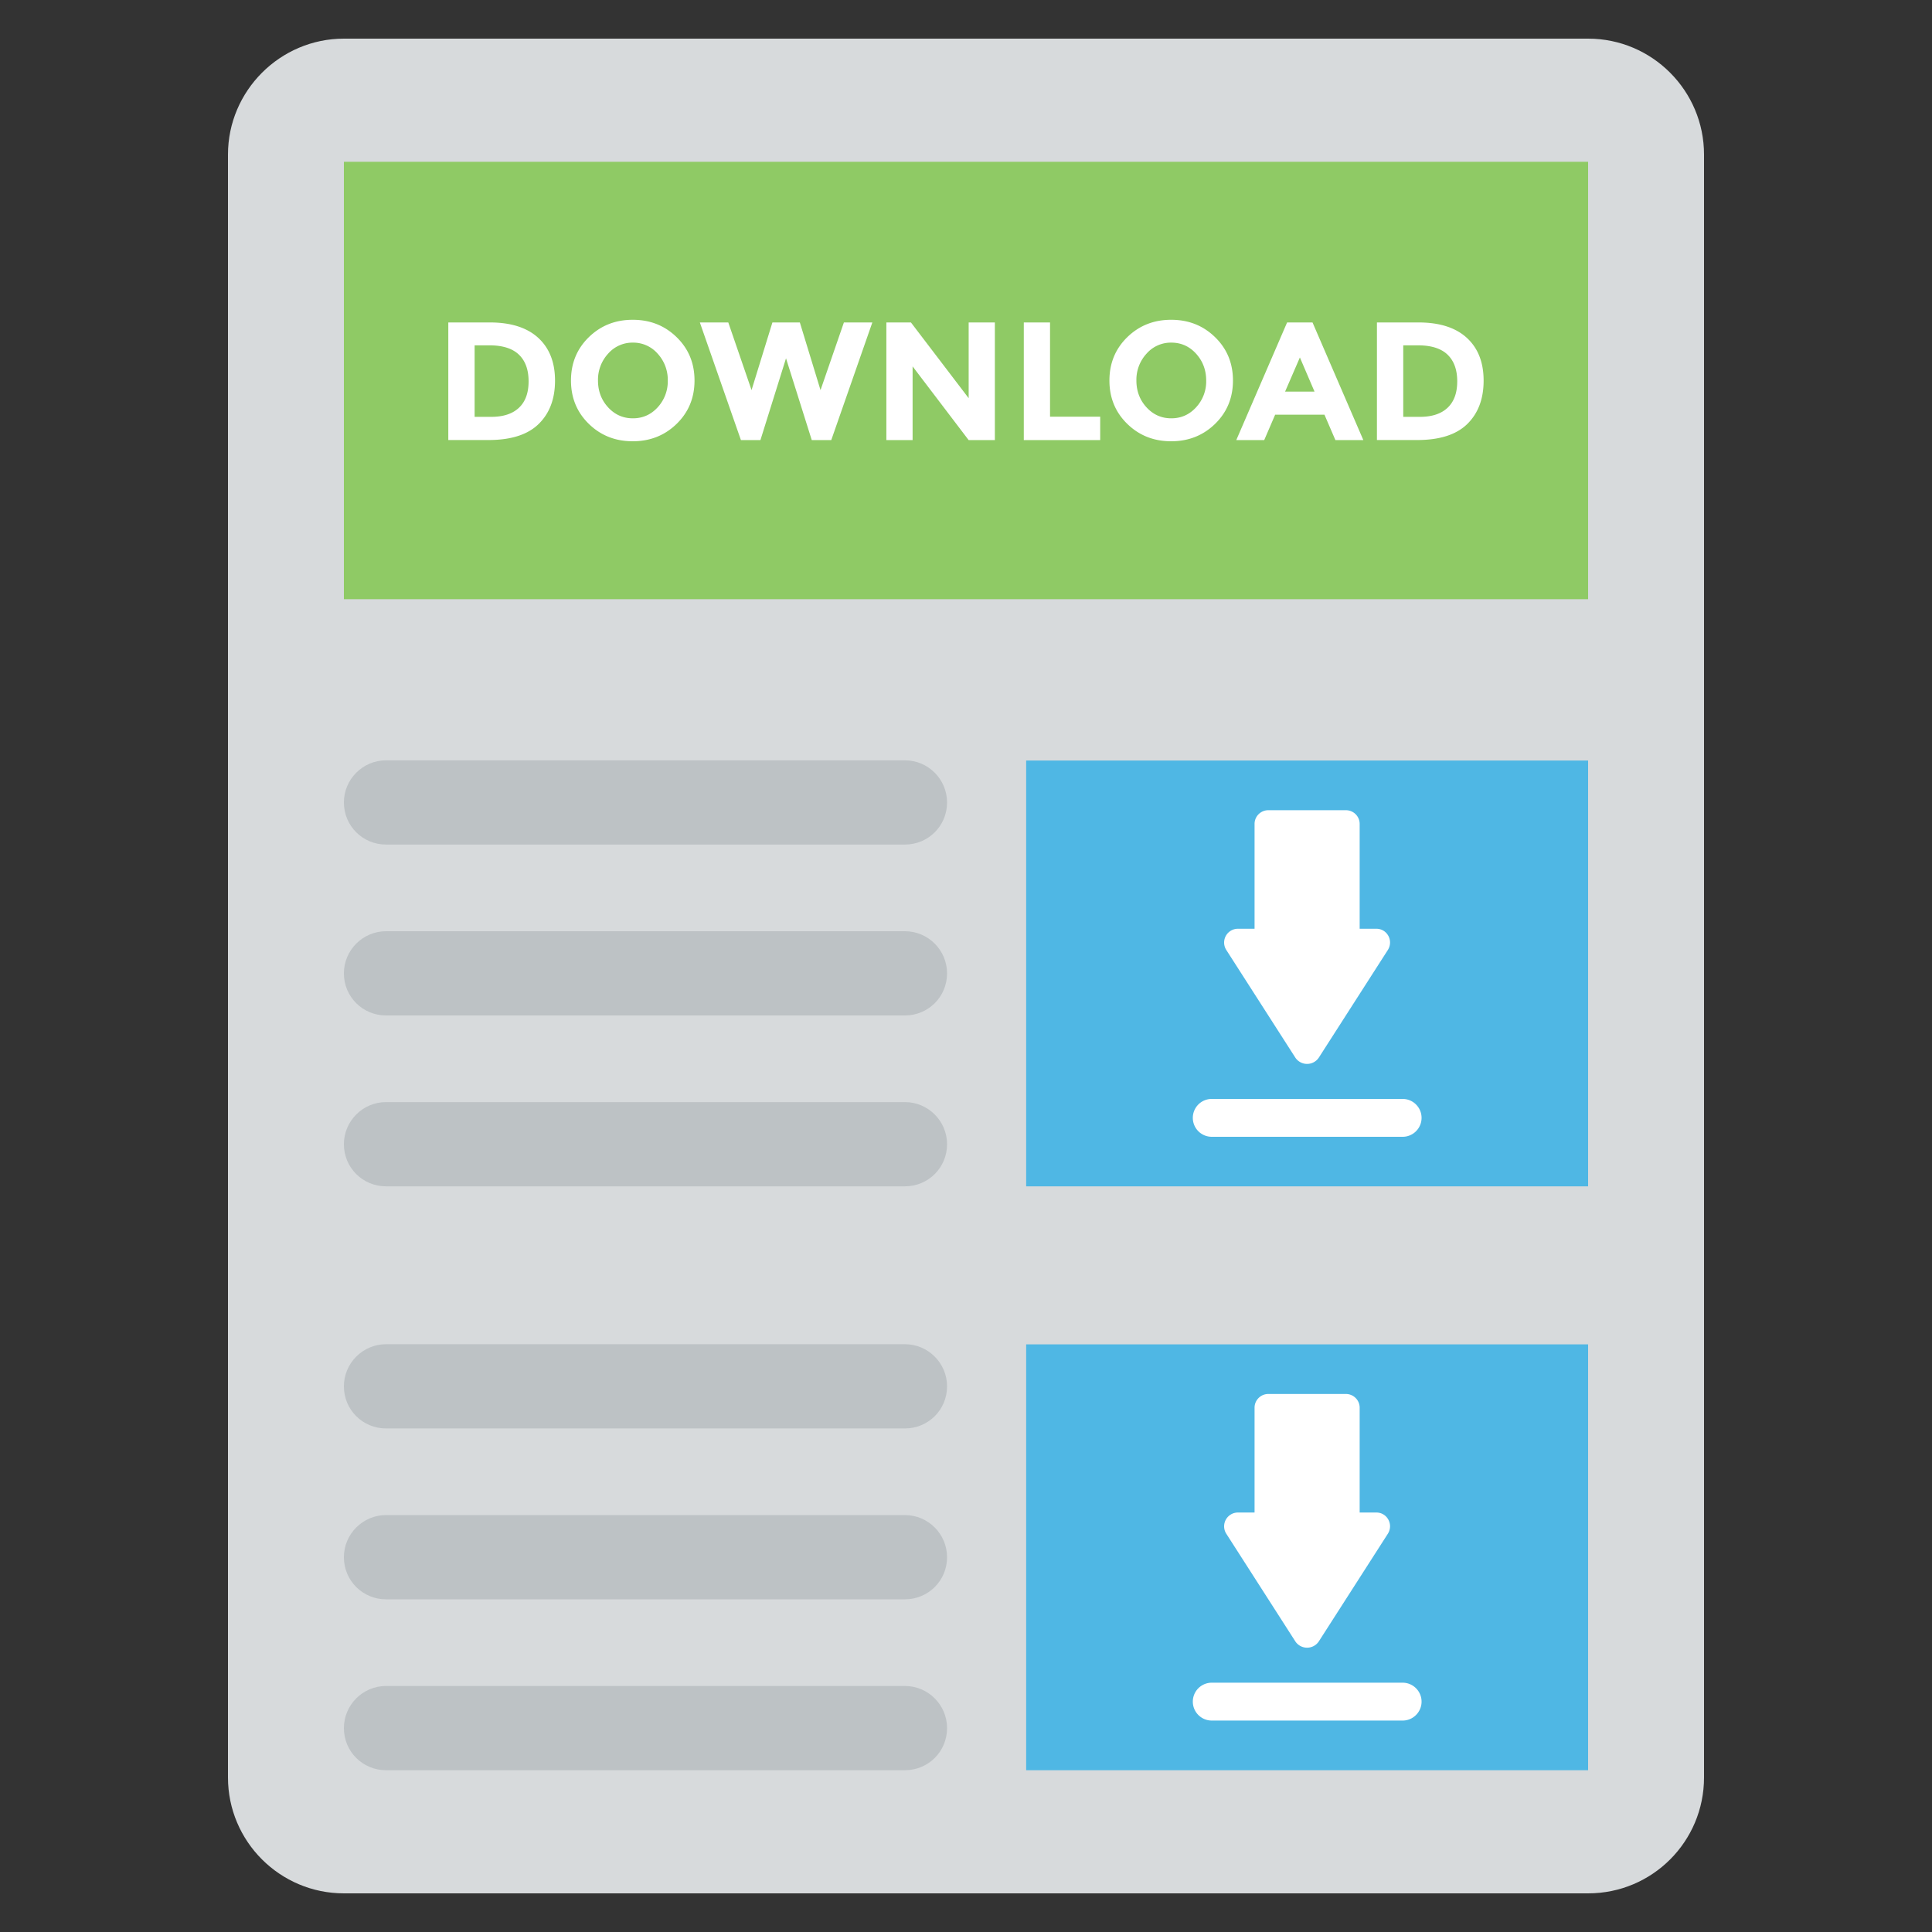 <svg xmlns="http://www.w3.org/2000/svg" width="95" height="95" viewBox="0 0 50 50" style="enable-background:new 0 0 512 512" xml:space="preserve"><rect x="0" y="0" width="50" height="50" fill="#333333" stroke="none"/><g xmlns="http://www.w3.org/2000/svg"><path d="M44.1 4v42c0 1.66-1.34 3-3 3H8.9c-1.65 0-3-1.34-3-3V4c0-1.65 1.35-3 3-3h32.2c1.66 0 3 1.35 3 3z" fill="#D7DADC" data-original="#d7dadc"/><path d="M8.9 4.187h32.2v11.32H8.9z" fill="#8FCA65" data-original="#e46047"/><path d="M26.557 19.682H41.1v11.021H26.557z" fill="#4FB7E4" data-original="#4fb7e4"/><path d="M8.9 20.767c0 .61.49 1.09 1.09 1.09h13.43c.6 0 1.09-.48 1.09-1.09 0-.6-.49-1.09-1.09-1.09H9.99c-.6 0-1.09.49-1.09 1.09zm0 4.423c0 .61.49 1.09 1.09 1.09h13.43c.6 0 1.09-.48 1.09-1.09 0-.6-.49-1.09-1.09-1.09H9.99c-.6 0-1.09.49-1.09 1.09zm0 4.422c0 .61.49 1.09 1.09 1.09h13.43c.6 0 1.09-.48 1.09-1.09 0-.6-.49-1.09-1.09-1.09H9.99c-.6 0-1.09.49-1.09 1.09z" data-original="#bdc2c5" fill="#BDC2C5"/><path d="M26.557 34.792H41.1v11.021H26.557z" fill="#4FB7E4" data-original="#4fb7e4"/><path d="M8.9 35.878c0 .61.49 1.09 1.09 1.09h13.43c.6 0 1.09-.48 1.09-1.09 0-.6-.49-1.09-1.09-1.09H9.99c-.6 0-1.09.49-1.09 1.09zm0 4.422c0 .61.49 1.09 1.09 1.09h13.43c.6 0 1.09-.48 1.09-1.09 0-.6-.49-1.09-1.09-1.09H9.99c-.6 0-1.09.49-1.09 1.09zm0 4.423c0 .61.49 1.09 1.09 1.09h13.43c.6 0 1.09-.48 1.09-1.09 0-.6-.49-1.09-1.09-1.09H9.99c-.6 0-1.09.49-1.09 1.09z" fill="#BDC2C5" data-original="#bdc2c5"/><path d="M13.929 8.743c.29.266.435.635.435 1.108s-.142.847-.425 1.123-.715.414-1.296.414h-1.041V8.345h1.076c.544 0 .961.133 1.251.398zm-.499 1.81c.167-.157.25-.385.25-.684s-.083-.529-.25-.69-.423-.242-.768-.242h-.379v1.851h.431c.31 0 .549-.078.716-.235zm4.082.416c-.308.3-.687.451-1.137.451s-.829-.15-1.137-.451c-.307-.3-.461-.674-.461-1.121s.154-.821.461-1.121c.308-.3.686-.451 1.137-.451s.829.15 1.137.451c.308.3.462.674.462 1.121 0 .446-.154.82-.462 1.121zm-.23-1.12a1 1 0 0 0-.261-.695.835.835 0 0 0-.642-.287.835.835 0 0 0-.642.287.997.997 0 0 0-.261.695c0 .271.087.502.261.692s.388.285.642.285.468-.095.642-.285a.99.99 0 0 0 .261-.692zm2.168.247.54-1.751h.71l.535 1.751.605-1.751h.736l-1.063 3.044h-.505l-.666-2.116-.662 2.116h-.505l-1.063-3.044h.736zm5.618-1.751h.679v3.044h-.679l-1.45-1.907v1.907h-.679V8.345h.636l1.494 1.96v-1.96zm1.428 3.044V8.345h.679v2.439h1.298v.605zm4.951-.42c-.308.3-.686.451-1.137.451-.45 0-.829-.15-1.137-.451-.307-.3-.461-.674-.461-1.121s.154-.821.461-1.121c.308-.3.686-.451 1.137-.451.45 0 .829.15 1.137.451.308.3.462.674.462 1.121 0 .446-.154.82-.462 1.121zm-.231-1.12c0-.271-.087-.503-.261-.695s-.389-.287-.642-.287a.835.835 0 0 0-.642.287.997.997 0 0 0-.261.695c0 .271.087.502.261.692s.388.285.642.285.468-.095.642-.285a.985.985 0 0 0 .261-.692zm3.344 1.54-.283-.657h-1.276l-.283.657h-.723l1.315-3.044h.658l1.315 3.044zm-.919-2.138-.383.884h.762zm4.32-.508c.29.266.435.635.435 1.108s-.142.847-.424 1.123c-.283.276-.715.414-1.296.414h-1.041V8.345h1.076c.543 0 .96.133 1.25.398zm-.498 1.81c.167-.157.25-.385.25-.684s-.083-.529-.25-.69-.423-.242-.768-.242h-.379v1.851h.431c.31 0 .549-.078.716-.235zm-5.428 13.483h.433v-2.713c0-.199.163-.355.355-.355h2.01c.192 0 .355.156.355.355v2.713h.433c.277 0 .447.305.298.547l-1.79 2.791a.365.365 0 0 1-.604 0l-1.79-2.791a.357.357 0 0 1 .3-.547zm4.755 4.894c0 .27-.22.49-.49.49h-4.94a.49.49 0 0 1 0-.98h4.94c.27 0 .49.22.49.49zm-4.755 10.214h.433v-2.713c0-.199.163-.355.355-.355h2.01c.192 0 .355.156.355.355v2.713h.433c.277 0 .447.305.298.547l-1.79 2.791a.365.365 0 0 1-.604 0l-1.79-2.791a.357.357 0 0 1 .3-.547zm4.755 4.894c0 .27-.22.49-.49.49h-4.94a.49.49 0 0 1 0-.98h4.94c.27 0 .49.22.49.49z" data-original="#ffffff" fill="#FFF"/></g></svg>